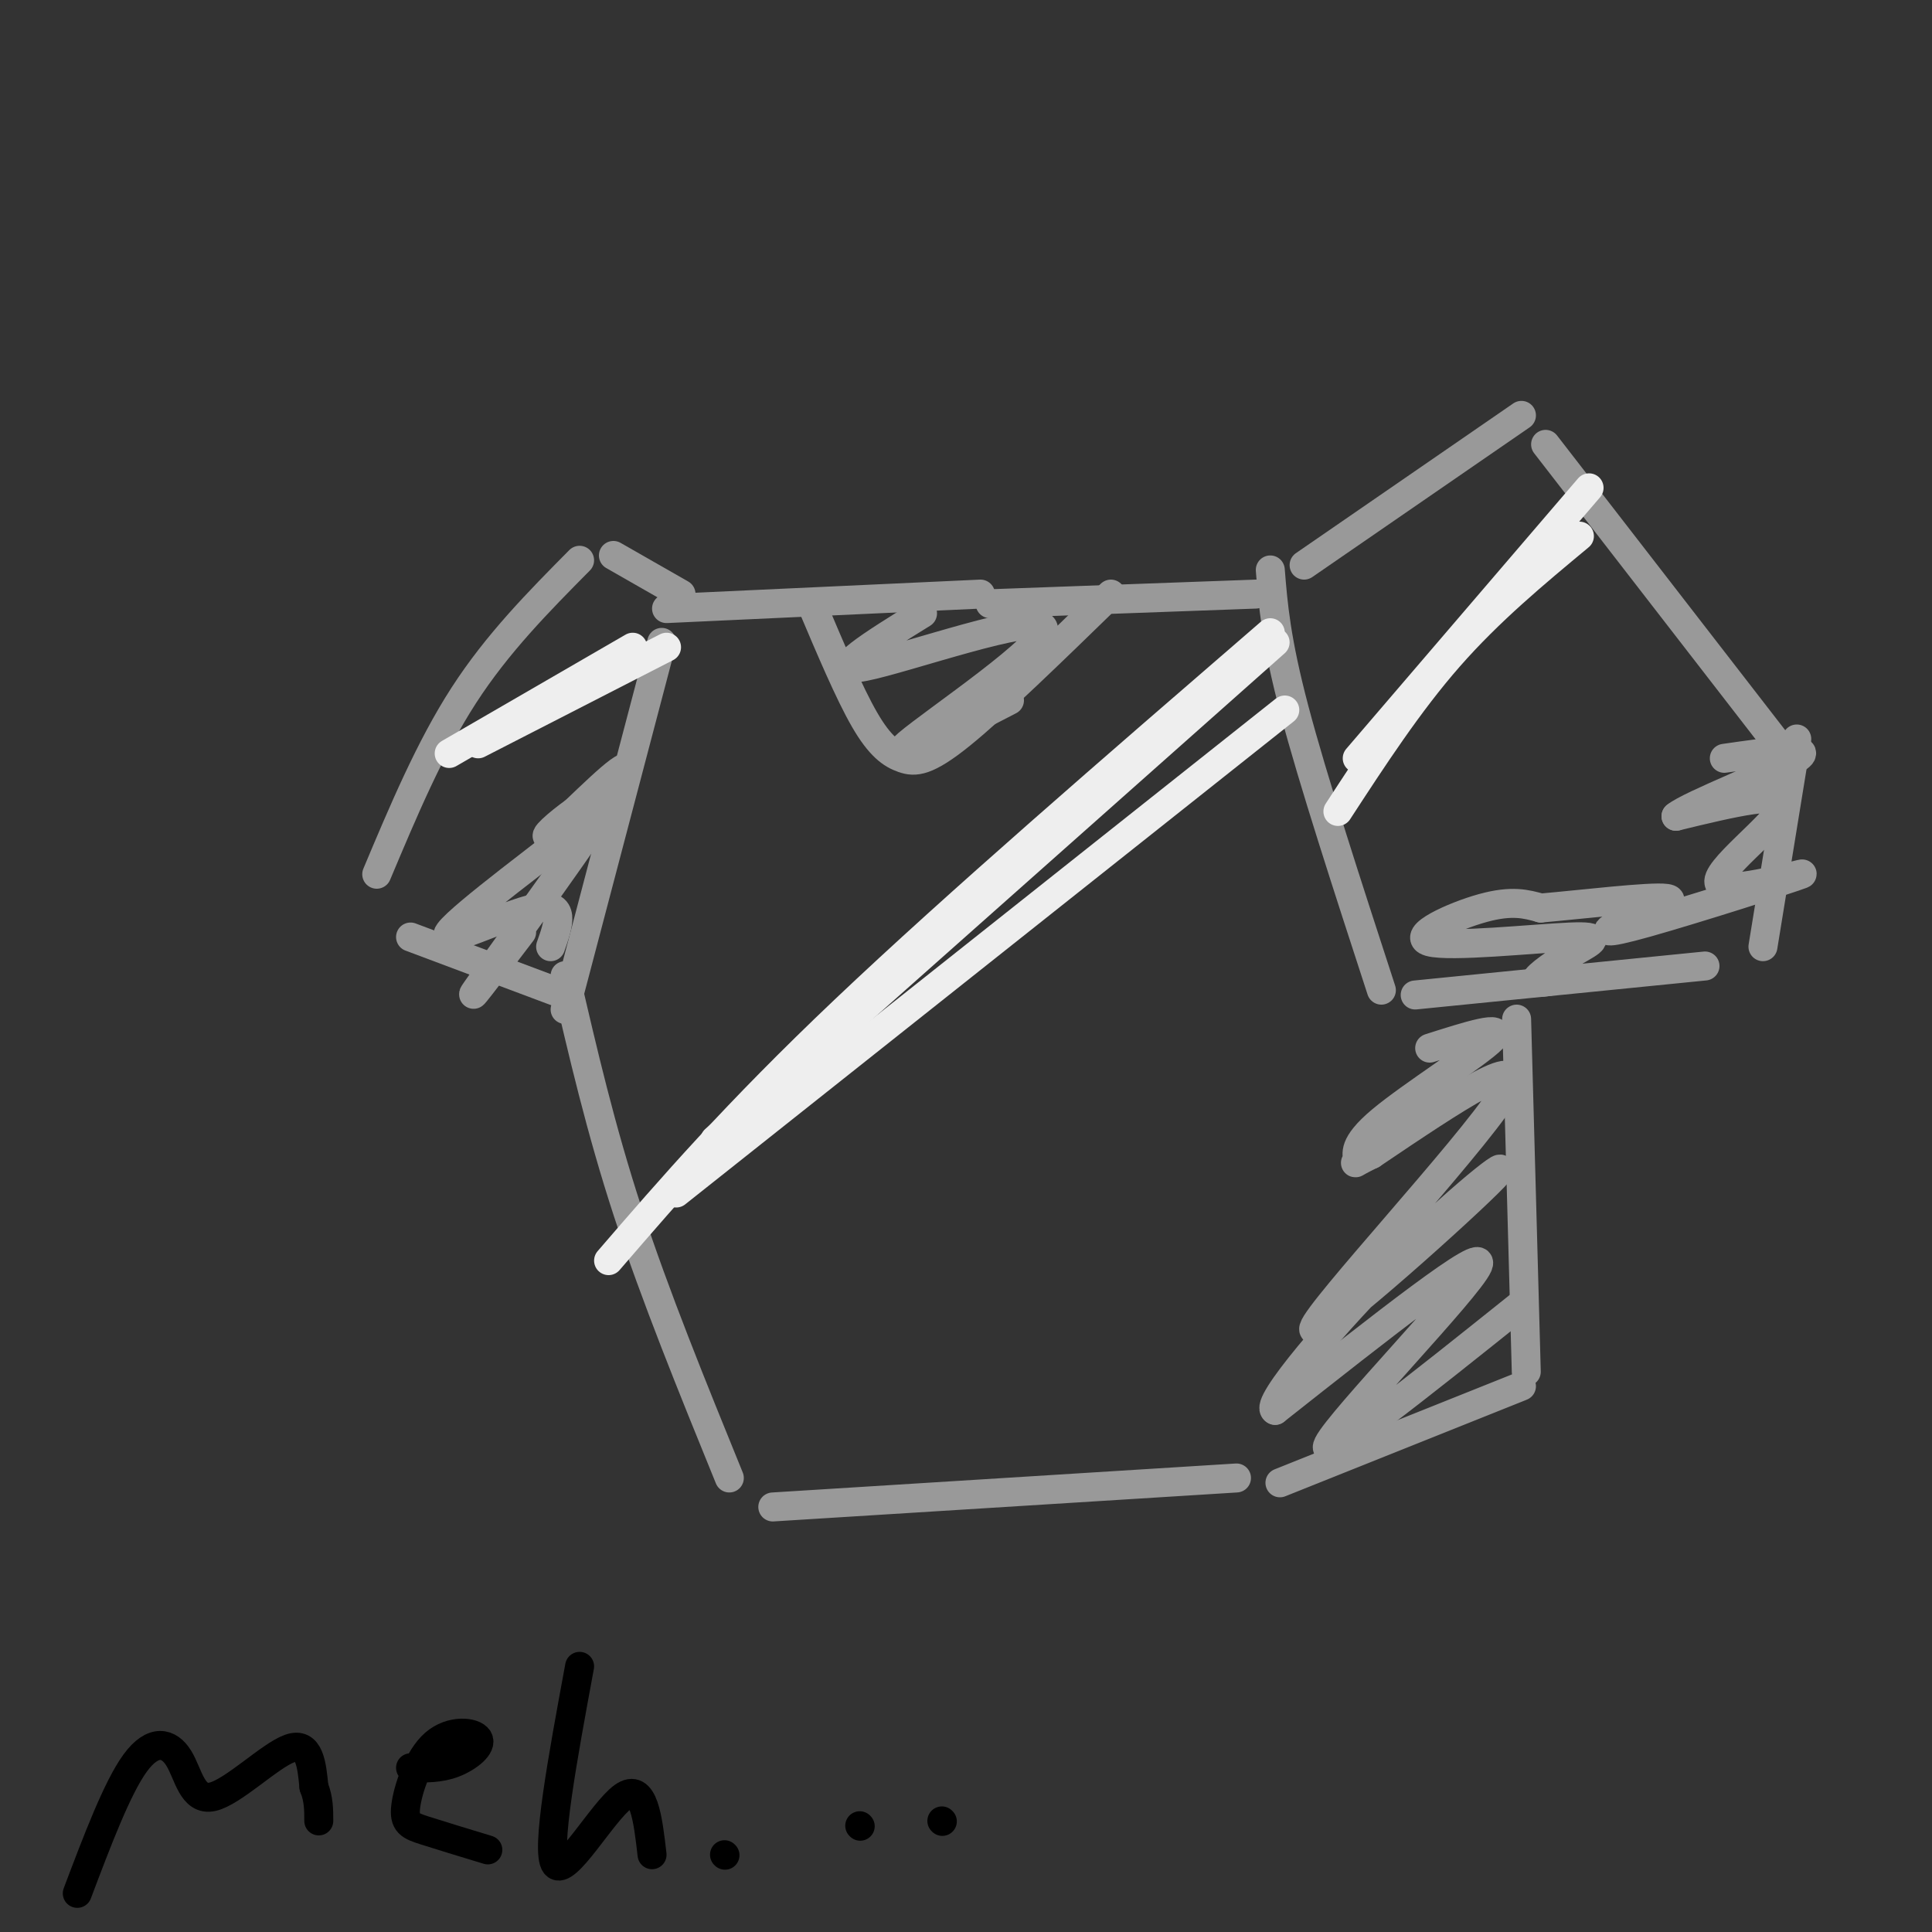 <svg viewBox='0 0 400 400' version='1.1' xmlns='http://www.w3.org/2000/svg' xmlns:xlink='http://www.w3.org/1999/xlink'><rect x="0" y="0" width="400" height="400" fill="#333333" stroke="none"/><g fill='none' stroke='rgb(153,153,153)' stroke-width='6' stroke-linecap='round' stroke-linejoin='round'><path d='M120,116c-8.500,8.583 -17.000,17.167 -24,28c-7.000,10.833 -12.500,23.917 -18,37'/><path d='M85,194c0.000,0.000 32.000,12.000 32,12'/><path d='M127,115c0.000,0.000 14.000,8.000 14,8'/><path d='M203,123c0.000,0.000 -65.000,3.000 -65,3'/><path d='M137,133c0.000,0.000 -20.000,76.000 -20,76'/><path d='M117,202c3.667,15.833 7.333,31.667 13,49c5.667,17.333 13.333,36.167 21,55'/><path d='M160,312c0.000,0.000 96.000,-6.000 96,-6'/><path d='M263,118c0.583,7.250 1.167,14.500 5,29c3.833,14.500 10.917,36.250 18,58'/><path d='M270,117c0.000,0.000 45.000,-31.000 45,-31'/><path d='M320,92c0.000,0.000 48.000,62.000 48,62'/><path d='M372,153c0.000,0.000 -7.000,43.000 -7,43'/><path d='M293,206c0.000,0.000 60.000,-6.000 60,-6'/><path d='M205,125c0.000,0.000 55.000,-2.000 55,-2'/><path d='M168,125c3.917,9.262 7.833,18.524 11,24c3.167,5.476 5.583,7.167 8,8c2.417,0.833 4.833,0.810 12,-5c7.167,-5.810 19.083,-17.405 31,-29'/><path d='M191,127c-10.214,6.321 -20.429,12.643 -12,11c8.429,-1.643 35.500,-11.250 37,-8c1.500,3.250 -22.571,19.357 -28,24c-5.429,4.643 7.786,-2.179 21,-9'/><path d='M314,211c0.000,0.000 2.000,73.000 2,73'/><path d='M265,307c0.000,0.000 50.000,-20.000 50,-20'/><path d='M315,270c-21.267,17.022 -42.533,34.044 -40,29c2.533,-5.044 28.867,-32.156 31,-37c2.133,-4.844 -19.933,12.578 -42,30'/><path d='M264,292c-2.475,-0.994 12.337,-18.479 26,-32c13.663,-13.521 26.178,-23.078 18,-15c-8.178,8.078 -37.048,33.790 -36,30c1.048,-3.790 32.014,-37.083 39,-48c6.986,-10.917 -10.007,0.541 -27,12'/><path d='M284,239c-4.751,2.290 -3.129,2.016 -3,1c0.129,-1.016 -1.234,-2.774 5,-8c6.234,-5.226 20.067,-13.922 23,-17c2.933,-3.078 -5.033,-0.539 -13,2'/><path d='M326,202c-4.064,0.988 -8.127,1.976 -8,1c0.127,-0.976 4.446,-3.916 8,-6c3.554,-2.084 6.344,-3.311 -1,-3c-7.344,0.311 -24.824,2.161 -29,1c-4.176,-1.161 4.950,-5.332 11,-7c6.050,-1.668 9.025,-0.834 12,0'/><path d='M319,188c8.208,-0.706 22.729,-2.469 26,-2c3.271,0.469 -4.708,3.172 -9,5c-4.292,1.828 -4.899,2.783 5,0c9.899,-2.783 30.303,-9.303 32,-10c1.697,-0.697 -15.312,4.428 -17,2c-1.688,-2.428 11.946,-12.408 13,-16c1.054,-3.592 -10.473,-0.796 -22,2'/><path d='M347,169c2.800,-2.356 20.800,-9.244 25,-12c4.200,-2.756 -5.400,-1.378 -15,0'/><path d='M108,193c-6.689,8.778 -13.378,17.556 -8,10c5.378,-7.556 22.822,-31.444 28,-40c5.178,-8.556 -1.911,-1.778 -9,5'/><path d='M119,168c-3.402,2.413 -7.406,5.945 -5,5c2.406,-0.945 11.222,-6.367 6,-2c-5.222,4.367 -24.483,18.522 -27,22c-2.517,3.478 11.709,-3.721 18,-5c6.291,-1.279 4.645,3.360 3,8'/></g>
<g fill='none' stroke='rgb(238,238,238)' stroke-width='6' stroke-linecap='round' stroke-linejoin='round'><path d='M263,131c-32.583,28.167 -65.167,56.333 -88,78c-22.833,21.667 -35.917,36.833 -49,52'/><path d='M266,147c0.000,0.000 -126.000,100.000 -126,100'/><path d='M264,133c0.000,0.000 -116.000,103.000 -116,103'/><path d='M329,101c0.000,0.000 -48.000,56.000 -48,56'/><path d='M327,111c-9.333,7.750 -18.667,15.500 -27,25c-8.333,9.500 -15.667,20.750 -23,32'/><path d='M93,156c0.000,0.000 38.000,-22.000 38,-22'/><path d='M99,154c0.000,0.000 39.000,-20.000 39,-20'/></g>
<g fill='none' stroke='rgb(0,0,0)' stroke-width='6' stroke-linecap='round' stroke-linejoin='round'><path d='M16,392c4.145,-10.963 8.290,-21.927 12,-27c3.710,-5.073 6.984,-4.257 9,-1c2.016,3.257 2.774,8.954 7,8c4.226,-0.954 11.922,-8.558 16,-10c4.078,-1.442 4.539,3.279 5,8'/><path d='M65,370c1.000,2.500 1.000,4.750 1,7'/><path d='M85,366c3.016,0.077 6.032,0.155 9,-1c2.968,-1.155 5.886,-3.541 5,-5c-0.886,-1.459 -5.578,-1.989 -9,1c-3.422,2.989 -5.575,9.497 -6,13c-0.425,3.503 0.879,4.001 4,5c3.121,0.999 8.061,2.500 13,4'/><path d='M120,345c-3.533,19.133 -7.067,38.267 -5,41c2.067,2.733 9.733,-10.933 14,-14c4.267,-3.067 5.133,4.467 6,12'/><path d='M150,384c0.000,0.000 0.100,0.100 0.1,0.1'/><path d='M178,378c0.000,0.000 0.100,0.100 0.1,0.1'/><path d='M195,377c0.000,0.000 0.100,0.100 0.1,0.1'/></g>
</svg>
